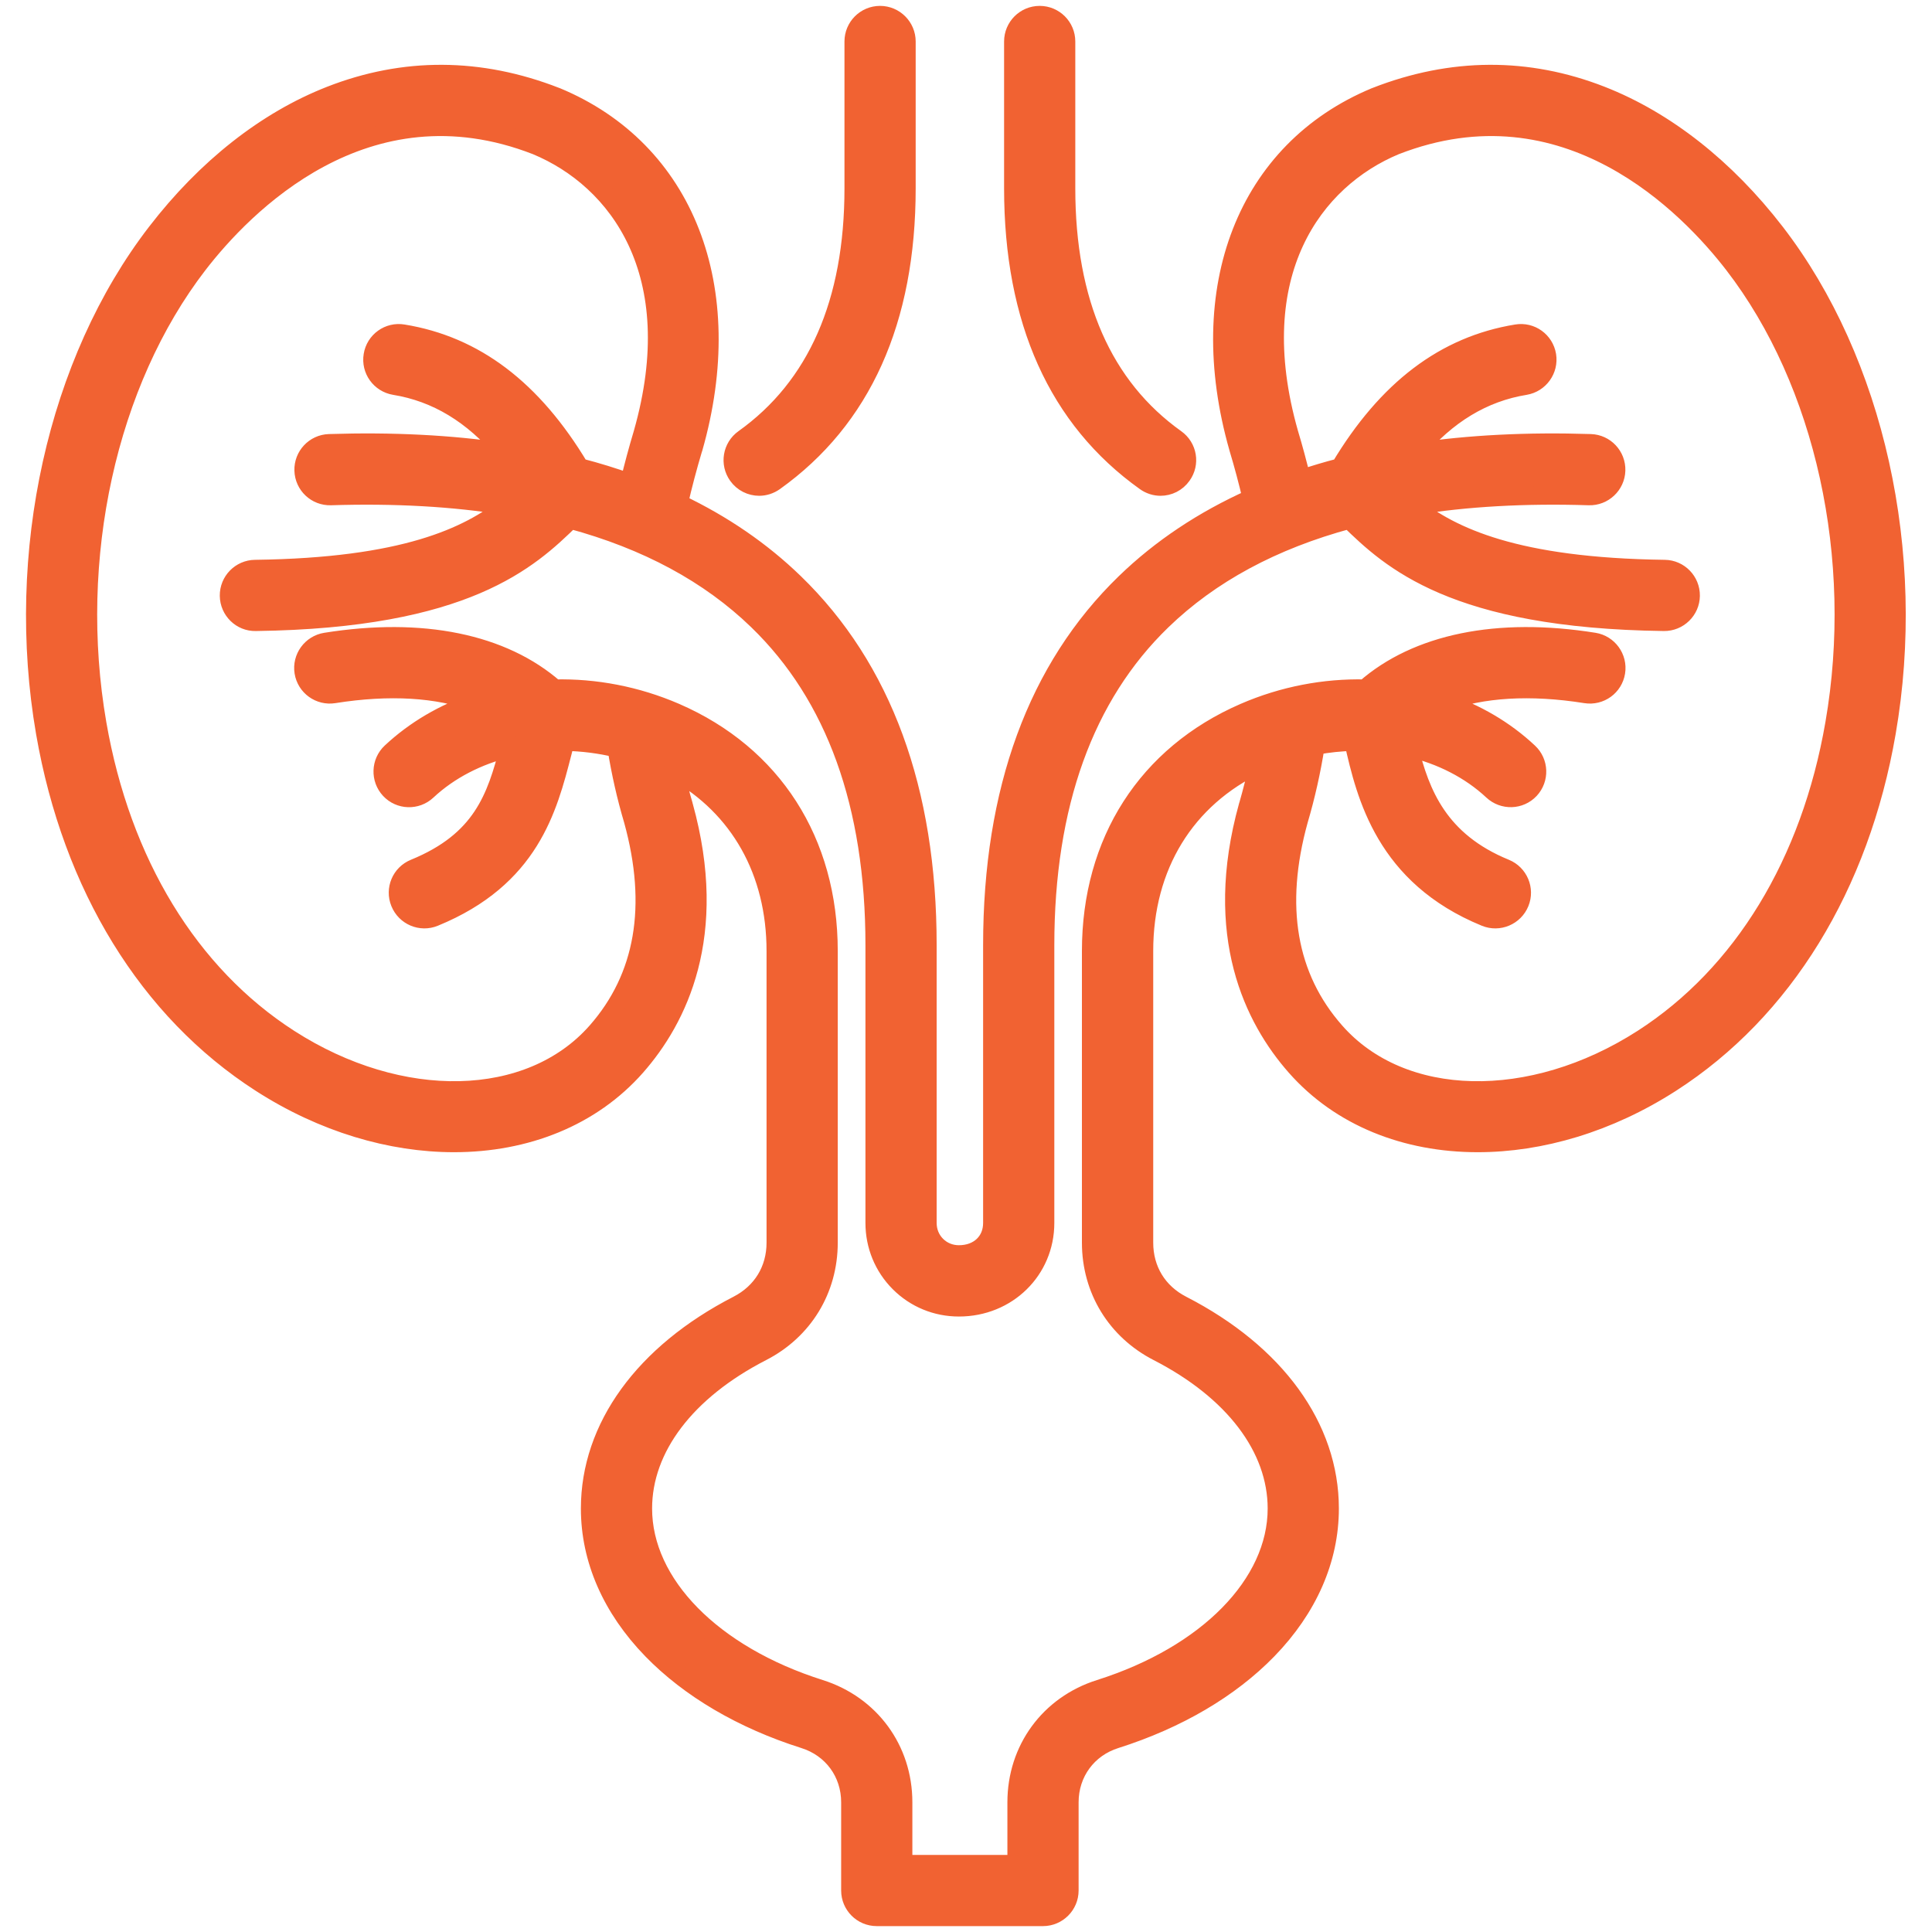<svg width="21" height="21" viewBox="0 0 21 21" fill="none" xmlns="http://www.w3.org/2000/svg">
<g clip-path="url(#clip0_2695_463)">
<path d="M19.298 2.525C18.758 1.825 18.104 1.31 17.407 1.037C16.605 0.723 15.78 0.727 14.955 1.049C14.954 1.05 14.952 1.05 14.95 1.051C13.549 1.632 12.964 3.131 13.46 4.869L13.461 4.873C13.516 5.055 13.564 5.237 13.606 5.416C13.078 5.653 12.618 5.959 12.231 6.334C11.272 7.263 10.786 8.589 10.786 10.274V13.293C10.786 13.495 10.637 13.635 10.423 13.635H10.423C10.33 13.635 10.244 13.6 10.18 13.536C10.116 13.472 10.081 13.386 10.081 13.293V10.274C10.081 8.589 9.594 7.263 8.635 6.334C8.277 5.987 7.857 5.699 7.378 5.471C7.423 5.274 7.476 5.074 7.536 4.873L7.538 4.869C8.033 3.131 7.448 1.632 6.048 1.051C6.046 1.05 6.044 1.05 6.042 1.049C5.217 0.727 4.392 0.723 3.59 1.037C2.893 1.31 2.239 1.825 1.7 2.525C0.617 3.93 0.154 6.014 0.491 7.964C0.781 9.635 1.612 10.987 2.833 11.772C3.512 12.209 4.249 12.424 4.935 12.424C5.715 12.424 6.429 12.145 6.915 11.593C7.367 11.079 7.824 10.17 7.433 8.761C7.433 8.759 7.433 8.758 7.432 8.756C7.395 8.632 7.364 8.506 7.335 8.38C8.036 8.773 8.432 9.474 8.432 10.337V13.507C8.432 13.802 8.281 14.049 8.018 14.184C6.999 14.708 6.414 15.514 6.414 16.397C6.414 16.949 6.646 17.481 7.086 17.934C7.496 18.356 8.068 18.692 8.74 18.905C9.046 19.001 9.243 19.27 9.243 19.59V20.549C9.243 20.707 9.371 20.836 9.53 20.836H11.337C11.495 20.836 11.624 20.707 11.624 20.549V19.59C11.624 19.27 11.821 19.001 12.126 18.905C12.798 18.692 13.37 18.356 13.78 17.934C14.22 17.481 14.453 16.949 14.453 16.397C14.453 15.514 13.868 14.708 12.848 14.184C12.585 14.049 12.435 13.802 12.435 13.507V10.337C12.435 9.414 12.887 8.678 13.68 8.303C13.647 8.456 13.609 8.607 13.566 8.756C13.565 8.758 13.565 8.759 13.564 8.761C13.173 10.17 13.63 11.079 14.083 11.593C14.569 12.145 15.282 12.424 16.062 12.424C16.748 12.424 17.485 12.209 18.164 11.772C19.385 10.987 20.217 9.635 20.506 7.964C20.844 6.014 20.381 3.93 19.298 2.525ZM19.94 7.866C19.679 9.377 18.938 10.592 17.854 11.289C16.642 12.068 15.238 12.036 14.514 11.213C13.992 10.621 13.859 9.848 14.117 8.916C14.195 8.652 14.256 8.379 14.299 8.105C14.437 8.079 14.575 8.065 14.712 8.062C14.845 8.652 15.055 9.524 16.145 9.97C16.292 10.03 16.46 9.959 16.52 9.812C16.58 9.665 16.509 9.498 16.363 9.438C15.639 9.142 15.439 8.624 15.316 8.126C15.662 8.207 15.978 8.366 16.224 8.596C16.34 8.704 16.521 8.699 16.63 8.583C16.738 8.467 16.732 8.285 16.616 8.177C16.355 7.932 16.04 7.75 15.697 7.634C16.107 7.481 16.633 7.448 17.236 7.544C17.393 7.569 17.54 7.463 17.565 7.306C17.59 7.15 17.483 7.002 17.327 6.977C16.278 6.809 15.401 6.99 14.837 7.485C14.399 7.475 13.948 7.559 13.524 7.743C12.467 8.202 11.86 9.147 11.86 10.337V13.507C11.86 14.018 12.132 14.462 12.586 14.695C13.408 15.117 13.879 15.737 13.879 16.397C13.879 17.217 13.123 17.987 11.953 18.357C11.404 18.531 11.05 19.015 11.05 19.59V20.262H9.817V19.59C9.817 19.015 9.462 18.531 8.914 18.357C7.744 17.987 6.988 17.217 6.988 16.397C6.988 15.737 7.459 15.117 8.281 14.695C8.735 14.462 9.006 14.018 9.006 13.507V10.337C9.006 9.147 8.4 8.202 7.343 7.743C6.918 7.559 6.468 7.475 6.03 7.485C5.466 6.99 4.589 6.809 3.54 6.977C3.383 7.002 3.276 7.15 3.301 7.306C3.326 7.463 3.474 7.569 3.63 7.544C4.234 7.448 4.759 7.481 5.17 7.634C4.826 7.75 4.512 7.932 4.25 8.177C4.135 8.285 4.129 8.467 4.237 8.583C4.345 8.699 4.527 8.705 4.643 8.596C4.885 8.37 5.194 8.213 5.533 8.13C5.392 8.672 5.238 9.138 4.504 9.438C4.357 9.498 4.287 9.665 4.347 9.812C4.407 9.959 4.574 10.03 4.721 9.97C5.762 9.544 5.957 8.789 6.113 8.183C6.123 8.142 6.134 8.102 6.144 8.062C6.33 8.065 6.518 8.089 6.703 8.133C6.746 8.398 6.805 8.661 6.881 8.916C7.138 9.848 7.005 10.621 6.484 11.213C5.76 12.036 4.355 12.068 3.144 11.289C2.06 10.592 1.319 9.377 1.057 7.866C0.746 6.069 1.167 4.157 2.154 2.875C2.64 2.245 3.97 0.859 5.83 1.583C6.715 1.951 7.482 2.966 6.986 4.71C6.932 4.89 6.884 5.069 6.841 5.247C6.668 5.185 6.488 5.129 6.301 5.081C5.79 4.229 5.162 3.753 4.381 3.626C4.225 3.6 4.077 3.706 4.052 3.863C4.026 4.019 4.132 4.167 4.289 4.193C4.743 4.267 5.137 4.504 5.483 4.915C4.899 4.828 4.264 4.796 3.578 4.818C3.419 4.823 3.295 4.956 3.3 5.114C3.305 5.273 3.437 5.397 3.596 5.392C4.292 5.37 4.93 5.406 5.508 5.5C5.088 5.832 4.392 6.164 2.773 6.185C2.614 6.187 2.487 6.317 2.489 6.476C2.491 6.634 2.621 6.763 2.78 6.759C5.065 6.729 5.753 6.085 6.201 5.648C7.031 5.872 7.712 6.239 8.236 6.747C9.079 7.563 9.507 8.75 9.507 10.274V13.293C9.507 13.539 9.602 13.77 9.775 13.943C9.947 14.115 10.177 14.21 10.422 14.21H10.424C10.949 14.21 11.36 13.807 11.36 13.293V10.274C11.36 8.75 11.787 7.563 12.63 6.747C13.155 6.239 13.835 5.872 14.666 5.648C15.114 6.085 15.801 6.729 18.086 6.759C18.244 6.761 18.375 6.634 18.377 6.476C18.379 6.317 18.252 6.187 18.094 6.185C16.475 6.164 15.779 5.832 15.359 5.5C15.937 5.406 16.575 5.37 17.271 5.392C17.429 5.397 17.562 5.272 17.567 5.114C17.572 4.956 17.448 4.823 17.289 4.818C16.603 4.796 15.967 4.828 15.384 4.915C15.729 4.504 16.124 4.267 16.578 4.193C16.734 4.167 16.84 4.019 16.815 3.863C16.789 3.706 16.642 3.6 16.485 3.626C15.705 3.753 15.076 4.229 14.566 5.081C14.422 5.118 14.282 5.16 14.146 5.206C14.106 5.041 14.062 4.875 14.012 4.71C13.516 2.966 14.283 1.951 15.167 1.583C17.027 0.859 18.357 2.245 18.843 2.875C19.831 4.157 20.252 6.069 19.94 7.866L19.94 7.866ZM11.014 2.047V0.451C11.014 0.293 11.142 0.164 11.301 0.164C11.46 0.164 11.588 0.293 11.588 0.451V2.047C11.588 3.287 11.989 4.203 12.781 4.768C12.911 4.86 12.941 5.039 12.848 5.168C12.792 5.247 12.704 5.289 12.614 5.289C12.557 5.289 12.498 5.271 12.448 5.235C11.496 4.556 11.014 3.483 11.014 2.047ZM8.018 5.168C7.926 5.039 7.956 4.86 8.085 4.768C8.877 4.203 9.279 3.287 9.279 2.047V0.451C9.279 0.293 9.407 0.164 9.566 0.164C9.724 0.164 9.853 0.293 9.853 0.451V2.047C9.853 3.483 9.37 4.556 8.419 5.235C8.368 5.271 8.31 5.289 8.252 5.289C8.163 5.289 8.074 5.247 8.018 5.168Z" fill="#F16232" stroke="#F16232" stroke-width="0.2"/>
</g>
<defs>
<clipPath id="clip0_2695_463">
<rect width="21" height="21" fill="white"/>
</clipPath>
</defs>
</svg>
